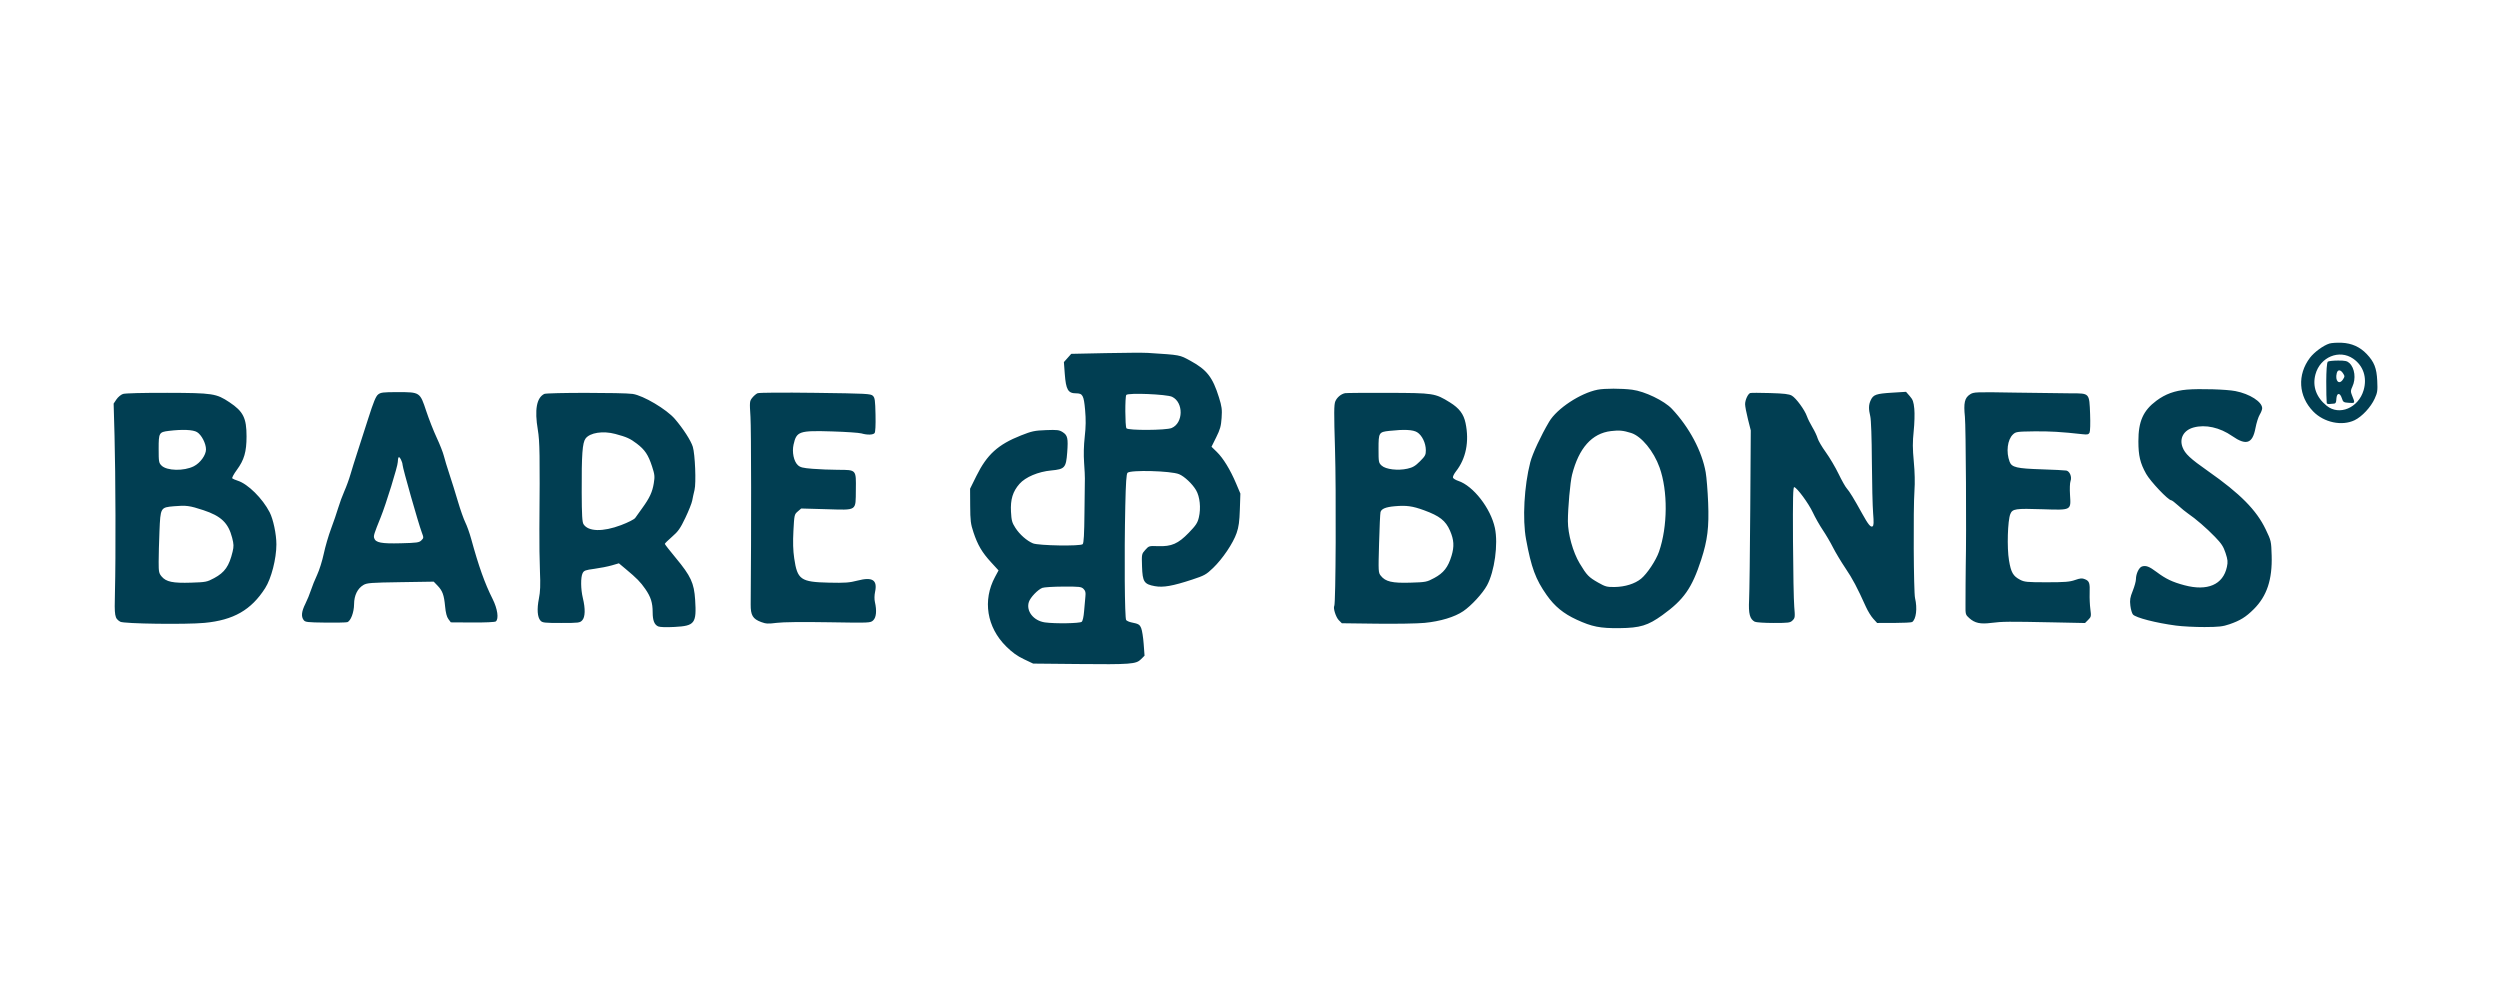 <svg width="407" height="164" viewBox="0 0 407 164" fill="none" xmlns="http://www.w3.org/2000/svg">
<g clip-path="url(#clip0_202_859)">
<path fill-rule="evenodd" clip-rule="evenodd" d="M379.224 55.931C378.256 56.23 376.757 57.327 376.062 58.243C373.97 61.004 374.178 64.498 376.583 66.979C378.336 68.787 381.265 69.406 383.338 68.406C384.533 67.829 385.961 66.295 386.598 64.9C387.049 63.914 387.092 63.614 387.015 61.989C386.92 59.936 386.519 58.918 385.306 57.639C384.203 56.477 382.865 55.875 381.226 55.801C380.465 55.767 379.564 55.826 379.224 55.931ZM179.996 57.488L174.396 57.606L173.8 58.276L173.202 58.947L173.343 60.848C173.538 63.457 173.874 64.035 175.2 64.035C176.259 64.035 176.442 64.375 176.653 66.722C176.795 68.303 176.78 69.471 176.596 71.087C176.436 72.508 176.399 74.02 176.492 75.339C176.572 76.465 176.629 77.609 176.618 77.881C176.607 78.153 176.578 80.618 176.552 83.36C176.518 87.022 176.439 88.41 176.259 88.591C175.906 88.944 169.056 88.832 168.162 88.457C167.16 88.038 165.991 87.006 165.302 85.931C164.756 85.079 164.663 84.737 164.588 83.307C164.483 81.312 164.878 80.017 165.971 78.775C166.95 77.662 169.024 76.787 171.156 76.589C173.347 76.385 173.555 76.15 173.741 73.664C173.915 71.337 173.807 70.861 172.992 70.345C172.431 69.991 172.109 69.953 170.28 70.023C168.43 70.094 167.991 70.188 166.221 70.888C162.471 72.372 160.681 73.998 158.957 77.485L157.93 79.562L157.946 82.331C157.96 84.776 158.023 85.286 158.487 86.683C159.169 88.734 159.881 89.941 161.361 91.553L162.563 92.863L161.991 93.927C159.943 97.734 160.647 102.116 163.809 105.244C164.792 106.217 165.6 106.799 166.687 107.315L168.197 108.033L175.414 108.103C184.121 108.187 184.952 108.125 185.751 107.326L186.332 106.744L186.19 104.823C186.113 103.767 185.933 102.622 185.791 102.278C185.533 101.658 185.373 101.563 184.175 101.322C183.83 101.252 183.454 101.082 183.338 100.943C183.098 100.653 183.02 90.473 183.198 82.344C183.281 78.556 183.377 77.151 183.563 76.969C184.067 76.478 190.622 76.654 191.947 77.194C192.813 77.547 194.119 78.775 194.719 79.801C195.345 80.869 195.534 82.723 195.173 84.237C194.961 85.13 194.702 85.525 193.538 86.73C191.8 88.525 190.726 88.994 188.523 88.913C187.067 88.859 187.037 88.869 186.451 89.524C185.86 90.186 185.857 90.201 185.923 92.228C186.005 94.722 186.256 95.108 188.009 95.426C189.374 95.674 190.9 95.405 194.093 94.355C196.089 93.698 196.365 93.544 197.492 92.462C199.041 90.975 200.743 88.449 201.32 86.782C201.665 85.785 201.784 84.918 201.849 82.925L201.934 80.353L201.232 78.697C200.283 76.457 199.142 74.592 198.1 73.576L197.233 72.733L198.001 71.187C198.641 69.899 198.787 69.373 198.878 68.037C198.974 66.652 198.915 66.198 198.445 64.691C197.426 61.417 196.476 60.196 193.82 58.747C192.002 57.755 192.241 57.799 186.879 57.453C186.173 57.408 183.076 57.423 179.996 57.488ZM383.1 58.395C384.754 59.543 385.394 61.47 384.798 63.52C383.961 66.401 380.846 67.722 378.791 66.066C377.081 64.688 376.435 62.886 376.956 60.948C377.718 58.12 380.836 56.825 383.1 58.395ZM378.983 58.869C378.601 59.112 378.713 64.9 378.791 65.58C378.831 65.929 379.507 65.713 379.939 65.713C380.371 65.713 380.331 65.242 380.371 64.824C380.457 63.911 380.957 63.912 381.251 64.826C381.459 65.475 381.533 65.522 382.413 65.58C383.446 65.647 383.437 65.671 382.882 64.29C382.663 63.746 382.676 63.554 382.964 62.948C383.577 61.661 383.36 59.925 382.486 59.109C382.121 58.768 381.792 58.695 380.645 58.697C379.877 58.699 379.13 58.776 378.983 58.869ZM381.442 60.771C381.743 61.23 381.741 61.302 381.435 61.772C380.81 62.725 380.107 62.014 380.423 60.751C380.577 60.137 381.032 60.146 381.442 60.771ZM260.081 63.446C257.27 64.005 253.473 66.511 252.209 68.644C250.866 70.907 249.489 73.862 249.132 75.247C248.133 79.117 247.837 84.513 248.443 87.798C249.292 92.412 249.997 94.318 251.796 96.872C253.088 98.707 254.52 99.884 256.667 100.876C259.174 102.034 260.499 102.296 263.65 102.262C267.017 102.226 268.275 101.844 270.644 100.136C274.135 97.62 275.447 95.747 276.95 91.133C277.986 87.958 278.246 85.824 278.087 81.837C278.01 79.933 277.831 77.708 277.688 76.892C277.082 73.447 275.012 69.556 272.189 66.561C270.946 65.241 267.763 63.707 265.725 63.446C263.975 63.221 261.211 63.222 260.081 63.446ZM356.031 63.429C354.033 63.602 352.533 64.147 351.074 65.229C348.91 66.838 348.125 68.597 348.13 71.837C348.131 74.197 348.418 75.397 349.391 77.139C350.083 78.376 352.988 81.441 353.469 81.441C353.583 81.441 354.096 81.826 354.606 82.296C355.118 82.766 355.849 83.361 356.228 83.618C357.44 84.438 359.25 86.004 360.594 87.395C361.66 88.495 361.976 88.98 362.322 90.036C362.683 91.137 362.716 91.472 362.54 92.295C361.92 95.183 359.381 96.279 355.627 95.279C353.668 94.757 352.581 94.239 351.095 93.12C349.901 92.222 349.36 92.018 348.716 92.222C348.225 92.378 347.732 93.414 347.732 94.29C347.732 94.618 347.498 95.472 347.213 96.187C346.775 97.281 346.713 97.664 346.823 98.604C346.895 99.218 347.086 99.867 347.248 100.045C347.723 100.571 351.01 101.416 354.253 101.845C355.285 101.982 357.375 102.089 358.897 102.083C361.223 102.074 361.868 102.003 362.947 101.632C364.704 101.029 365.62 100.461 366.921 99.165C369.05 97.044 369.944 94.358 369.827 90.441C369.756 88.092 369.747 88.047 368.856 86.184C367.358 83.05 364.714 80.376 359.489 76.711C356.549 74.648 355.727 73.879 355.32 72.814C354.765 71.359 355.505 70.034 357.118 69.593C359.046 69.067 361.385 69.588 363.403 70.991C365.682 72.576 366.715 72.225 367.188 69.706C367.348 68.854 367.66 67.865 367.882 67.507C368.102 67.149 368.283 66.678 368.283 66.461C368.283 65.421 366.261 64.123 363.935 63.67C362.466 63.384 358.094 63.251 356.031 63.429ZM20.026 64.134C19.693 64.243 19.214 64.64 18.96 65.017L18.5 65.703L18.646 70.951C18.818 77.12 18.856 90.783 18.716 96.276C18.612 100.372 18.659 100.646 19.572 101.216C20.112 101.554 30.245 101.693 33.291 101.405C38.019 100.957 40.892 99.312 43.17 95.746C44.17 94.181 44.997 90.959 44.997 88.627C44.997 86.974 44.484 84.528 43.899 83.396C42.73 81.134 40.364 78.793 38.716 78.265C38.312 78.136 37.908 77.963 37.818 77.88C37.727 77.797 38.061 77.174 38.56 76.496C39.752 74.875 40.135 73.553 40.137 71.057C40.14 68.055 39.604 66.981 37.358 65.489C35.203 64.057 34.649 63.973 27.232 63.953C23.314 63.943 20.385 64.016 20.026 64.134ZM61.56 64.219C61.188 64.512 60.811 65.427 59.95 68.126C59.332 70.064 58.521 72.585 58.148 73.727C57.775 74.869 57.283 76.45 57.054 77.239C56.826 78.028 56.38 79.251 56.063 79.958C55.747 80.664 55.297 81.888 55.062 82.677C54.829 83.466 54.302 85.002 53.893 86.089C53.484 87.177 52.952 89.002 52.711 90.144C52.47 91.287 51.979 92.844 51.621 93.606C51.262 94.367 50.813 95.48 50.623 96.078C50.433 96.677 50.023 97.675 49.712 98.298C49.089 99.547 49.001 100.353 49.428 100.936C49.683 101.286 49.994 101.323 52.935 101.359C54.71 101.381 56.326 101.35 56.526 101.291C57.093 101.123 57.635 99.698 57.643 98.353C57.652 96.933 58.21 95.795 59.173 95.232C59.746 94.897 60.365 94.85 65.21 94.776L70.609 94.693L71.228 95.336C72.043 96.182 72.286 96.848 72.461 98.713C72.561 99.778 72.73 100.425 73.001 100.79L73.397 101.32L76.932 101.342C78.991 101.355 80.571 101.283 80.715 101.17C81.237 100.758 81.003 99.117 80.191 97.501C78.918 94.967 77.941 92.227 76.708 87.731C76.448 86.784 76.02 85.582 75.757 85.06C75.495 84.538 74.951 82.999 74.55 81.639C74.15 80.279 73.525 78.276 73.162 77.188C72.799 76.101 72.393 74.765 72.26 74.221C72.127 73.677 71.603 72.342 71.094 71.254C70.586 70.167 69.82 68.217 69.391 66.921C68.368 63.832 68.379 63.839 64.735 63.838C62.375 63.837 61.985 63.884 61.56 64.219ZM88.603 64.133C87.353 64.769 87.007 66.705 87.559 69.982C87.872 71.841 87.907 74.088 87.811 86.089C87.794 88.265 87.835 91.38 87.904 93.012C87.999 95.264 87.957 96.333 87.734 97.448C87.393 99.151 87.486 100.48 87.984 101.031C88.303 101.384 88.606 101.419 91.359 101.419C94.216 101.419 94.406 101.395 94.787 100.986C95.277 100.459 95.315 99.127 94.889 97.364C94.537 95.905 94.519 93.97 94.85 93.314C95.067 92.884 95.3 92.798 96.774 92.602C97.696 92.479 98.969 92.227 99.603 92.043L100.755 91.706L101.875 92.642C103.692 94.161 104.251 94.731 105.056 95.888C105.951 97.175 106.253 98.129 106.254 99.679C106.256 101.006 106.522 101.692 107.148 101.978C107.43 102.106 108.44 102.14 109.819 102.067C113.114 101.893 113.416 101.493 113.169 97.635C112.995 94.923 112.467 93.783 110.03 90.847C109.041 89.656 108.232 88.619 108.232 88.543C108.232 88.466 108.763 87.942 109.413 87.379C110.413 86.511 110.745 86.04 111.576 84.302C112.116 83.173 112.618 81.912 112.691 81.499C112.764 81.087 112.934 80.304 113.07 79.76C113.347 78.644 113.16 73.946 112.789 72.738C112.482 71.735 111.224 69.782 109.87 68.205C108.521 66.634 104.733 64.388 102.995 64.13C101.452 63.9 89.055 63.903 88.603 64.133ZM123.327 64.019C123.097 64.118 122.709 64.452 122.464 64.76C122.034 65.302 122.024 65.403 122.178 67.892C122.301 69.895 122.319 86.058 122.211 98.412C122.196 100.163 122.55 100.758 123.909 101.266C124.695 101.559 125.051 101.577 126.457 101.399C127.484 101.268 130.618 101.233 134.897 101.303C141.681 101.416 141.705 101.414 142.16 100.987C142.658 100.519 142.76 99.413 142.436 98.014C142.334 97.575 142.344 96.909 142.461 96.359C142.873 94.426 142.044 93.887 139.627 94.514C138.271 94.866 137.591 94.915 134.943 94.856C130.346 94.753 129.806 94.373 129.297 90.887C129.109 89.598 129.071 88.271 129.17 86.404C129.307 83.811 129.323 83.741 129.872 83.268L130.434 82.784L134.524 82.898C139.632 83.04 139.287 83.267 139.332 79.725C139.374 76.429 139.437 76.5 136.44 76.487C135.218 76.481 133.349 76.407 132.288 76.321C130.679 76.191 130.28 76.091 129.879 75.714C129.226 75.099 128.917 73.608 129.19 72.385C129.674 70.212 130.089 70.071 135.489 70.236C137.724 70.304 139.863 70.45 140.243 70.56C141.19 70.834 142.13 70.811 142.382 70.506C142.515 70.346 142.571 69.247 142.535 67.525C142.485 65.15 142.429 64.751 142.102 64.435C141.752 64.097 141.097 64.064 132.735 63.955C127.454 63.886 123.572 63.913 123.327 64.019ZM218.985 64.008C218.326 64.135 217.659 64.692 217.387 65.345C217.168 65.87 217.159 67.215 217.338 73.068C217.546 79.897 217.463 98.243 217.222 98.632C217.003 98.989 217.48 100.491 217.967 100.978L218.453 101.465L224.157 101.537C227.293 101.576 230.792 101.517 231.934 101.405C234.495 101.155 236.837 100.444 238.22 99.499C239.546 98.594 241.374 96.607 242.085 95.3C243.312 93.043 243.927 88.568 243.369 85.951C242.686 82.744 239.843 79.093 237.404 78.288C236.988 78.151 236.601 77.916 236.544 77.766C236.487 77.616 236.703 77.157 237.025 76.747C238.667 74.66 239.22 71.875 238.591 68.874C238.283 67.4 237.563 66.45 236.04 65.508C233.621 64.012 233.41 63.979 225.991 63.956C222.344 63.945 219.191 63.968 218.985 64.008ZM284.939 63.986C284.565 64.111 284.103 65.117 284.103 65.803C284.103 66.133 284.31 67.228 284.564 68.236L285.026 70.068L284.942 82.826C284.895 89.843 284.811 96.524 284.752 97.673C284.639 99.917 284.863 100.782 285.672 101.215C285.88 101.327 287.259 101.419 288.733 101.419C291.208 101.419 291.446 101.386 291.836 100.996C292.232 100.599 292.249 100.458 292.103 98.77C292.018 97.779 291.925 92.98 291.899 88.106C291.862 81.056 291.904 79.257 292.101 79.305C292.579 79.419 294.435 81.946 295.124 83.419C295.505 84.235 296.237 85.526 296.749 86.287C297.263 87.049 298.013 88.33 298.417 89.134C298.823 89.939 299.731 91.452 300.434 92.497C301.621 94.257 302.342 95.62 303.775 98.8C304.081 99.481 304.616 100.349 304.965 100.729L305.595 101.419L308.336 101.416C309.843 101.414 311.173 101.347 311.293 101.268C311.949 100.829 312.166 99.042 311.768 97.364C311.54 96.407 311.466 82.76 311.673 79.896C311.767 78.602 311.727 76.867 311.566 75.149C311.366 73.006 311.363 71.971 311.549 70.188C311.68 68.936 311.725 67.321 311.649 66.553C311.535 65.4 311.414 65.057 310.906 64.48L310.3 63.788L308.045 63.927C305.44 64.088 304.983 64.246 304.564 65.131C304.206 65.886 304.186 66.565 304.484 67.793C304.613 68.325 304.717 71.27 304.74 75.112C304.763 78.647 304.854 82.439 304.943 83.538C305.068 85.089 305.048 85.572 304.852 85.693C304.544 85.883 304.134 85.378 303.163 83.617C301.863 81.258 301.072 79.962 300.662 79.522C300.438 79.283 299.836 78.215 299.321 77.149C298.807 76.082 297.872 74.498 297.243 73.628C296.614 72.758 296.014 71.734 295.909 71.353C295.804 70.973 295.425 70.171 295.066 69.573C294.708 68.975 294.304 68.167 294.172 67.779C293.817 66.747 292.394 64.801 291.71 64.412C291.249 64.151 290.458 64.057 288.153 63.989C286.523 63.941 285.076 63.94 284.939 63.986ZM320.721 64.205C319.842 64.766 319.652 65.6 319.888 67.853C320.045 69.348 320.146 86.986 320.025 92.023C320.007 92.785 319.994 94.164 319.996 95.089C319.998 96.014 319.993 97.512 319.984 98.418C319.968 100.031 319.982 100.079 320.6 100.632C321.508 101.444 322.404 101.637 324.194 101.406C325.947 101.181 327.024 101.171 334.15 101.319L339.441 101.428L339.956 100.912C340.446 100.423 340.465 100.33 340.311 99.176C340.223 98.506 340.17 97.351 340.195 96.61C340.254 94.912 340.15 94.596 339.436 94.3C338.959 94.101 338.686 94.123 337.813 94.427C336.944 94.73 336.157 94.793 333.208 94.793C329.994 94.793 329.576 94.753 328.871 94.383C327.728 93.783 327.396 93.205 327.063 91.223C326.718 89.173 326.847 84.73 327.284 83.678C327.635 82.83 328.116 82.76 332.558 82.905C337.249 83.058 337.162 83.102 337.001 80.602C336.937 79.609 336.971 78.609 337.081 78.321C337.337 77.651 336.962 76.719 336.393 76.605C336.163 76.559 334.343 76.469 332.351 76.405C328.34 76.277 327.512 76.082 327.171 75.184C326.562 73.583 326.806 71.577 327.712 70.725C328.172 70.292 328.366 70.263 331.099 70.225C333.64 70.19 335.61 70.306 339.07 70.693C339.83 70.778 340.025 70.732 340.181 70.432C340.287 70.224 340.326 68.931 340.269 67.42C340.138 63.961 340.204 64.035 337.192 64.035C335.96 64.035 331.892 63.983 328.151 63.919C321.547 63.806 321.333 63.814 320.721 64.205ZM190.817 64.6C192.714 65.513 192.661 68.879 190.735 69.684C189.824 70.065 183.626 70.097 183.383 69.722C183.158 69.372 183.138 64.578 183.361 64.296C183.656 63.923 189.943 64.18 190.817 64.6ZM32.076 70.346C32.811 70.794 33.536 72.195 33.536 73.166C33.536 74.081 32.608 75.368 31.563 75.901C29.962 76.719 27.163 76.663 26.297 75.795C25.86 75.358 25.829 75.18 25.829 73.068C25.829 70.454 25.893 70.343 27.487 70.148C29.7 69.878 31.432 69.952 32.076 70.346ZM230.71 70.369C231.504 70.854 232.121 72.125 232.127 73.291C232.132 74.047 232.025 74.248 231.174 75.1C230.402 75.872 230.004 76.106 229.124 76.303C227.568 76.652 225.595 76.415 224.932 75.799C224.445 75.347 224.425 75.241 224.425 73.068C224.425 70.429 224.485 70.33 226.184 70.146C228.632 69.882 230.024 69.951 230.71 70.369ZM265.538 70.484C267.222 71.011 269.226 73.442 270.179 76.11C271.543 79.936 271.504 85.724 270.088 89.812C269.591 91.242 268.156 93.406 267.165 94.217C266.161 95.038 264.555 95.541 262.866 95.564C261.608 95.58 261.353 95.512 260.181 94.846C258.63 93.964 258.332 93.655 257.164 91.711C256.077 89.9 255.252 86.939 255.252 84.846C255.252 82.69 255.63 78.482 255.932 77.287C257.03 72.942 259.165 70.545 262.267 70.179C263.606 70.02 264.246 70.08 265.538 70.484ZM100.169 70.645C102.027 71.144 102.58 71.393 103.664 72.216C104.989 73.223 105.535 74.039 106.154 75.934C106.587 77.261 106.618 77.556 106.439 78.664C106.209 80.097 105.761 81.062 104.554 82.727C104.081 83.38 103.569 84.095 103.416 84.317C103.256 84.549 102.276 85.047 101.11 85.49C98.149 86.612 95.767 86.554 94.999 85.342C94.782 84.998 94.717 83.871 94.702 80.156C94.678 73.971 94.813 72.084 95.33 71.391C96.042 70.436 98.169 70.108 100.169 70.645ZM65.54 75.686C65.556 76.206 68.108 85.184 68.65 86.63C68.994 87.548 68.993 87.575 68.6 87.969C68.239 88.33 67.894 88.379 65.243 88.445C62.058 88.524 61.15 88.348 60.914 87.601C60.792 87.219 60.901 86.875 61.98 84.21C62.828 82.117 64.758 75.881 64.758 75.235C64.758 74.877 64.825 74.518 64.906 74.436C65.059 74.283 65.524 75.2 65.54 75.686ZM33.079 83.045C35.996 84.003 37.175 85.131 37.796 87.556C38.063 88.598 38.074 88.954 37.868 89.815C37.305 92.168 36.591 93.191 34.866 94.116C33.691 94.746 33.521 94.78 31.108 94.857C28.145 94.953 27.044 94.724 26.318 93.86C25.876 93.334 25.829 93.106 25.83 91.464C25.83 90.466 25.889 88.24 25.96 86.517C26.122 82.615 26.127 82.608 28.322 82.416C30.306 82.243 30.86 82.317 33.079 83.045ZM231.825 83.067C234.37 83.995 235.346 84.761 236.057 86.386C236.707 87.872 236.774 88.962 236.308 90.495C235.744 92.355 235.022 93.279 233.496 94.099C232.269 94.757 232.149 94.78 229.602 94.858C226.648 94.948 225.558 94.694 224.8 93.739C224.39 93.222 224.383 93.106 224.513 88.463C224.585 85.852 224.69 83.56 224.746 83.369C224.905 82.826 225.595 82.544 227.092 82.413C228.971 82.249 229.955 82.385 231.825 83.067ZM176.402 95.877C176.709 96.183 176.775 96.454 176.703 97.113C176.653 97.578 176.558 98.642 176.493 99.479C176.421 100.411 176.268 101.09 176.1 101.23C175.782 101.493 171.762 101.559 170.115 101.327C168.258 101.066 167.013 99.478 167.502 97.995C167.746 97.255 168.943 96.001 169.688 95.706C169.959 95.598 171.493 95.504 173.097 95.497C175.748 95.486 176.046 95.52 176.402 95.877Z" fill="#013E52"/>
</g>
<defs>
<clipPath id="clip0_202_859">
<rect width="370" height="52.417" fill="white" transform="translate(18.5 55.792)"/>
</clipPath>
</defs>
</svg>
